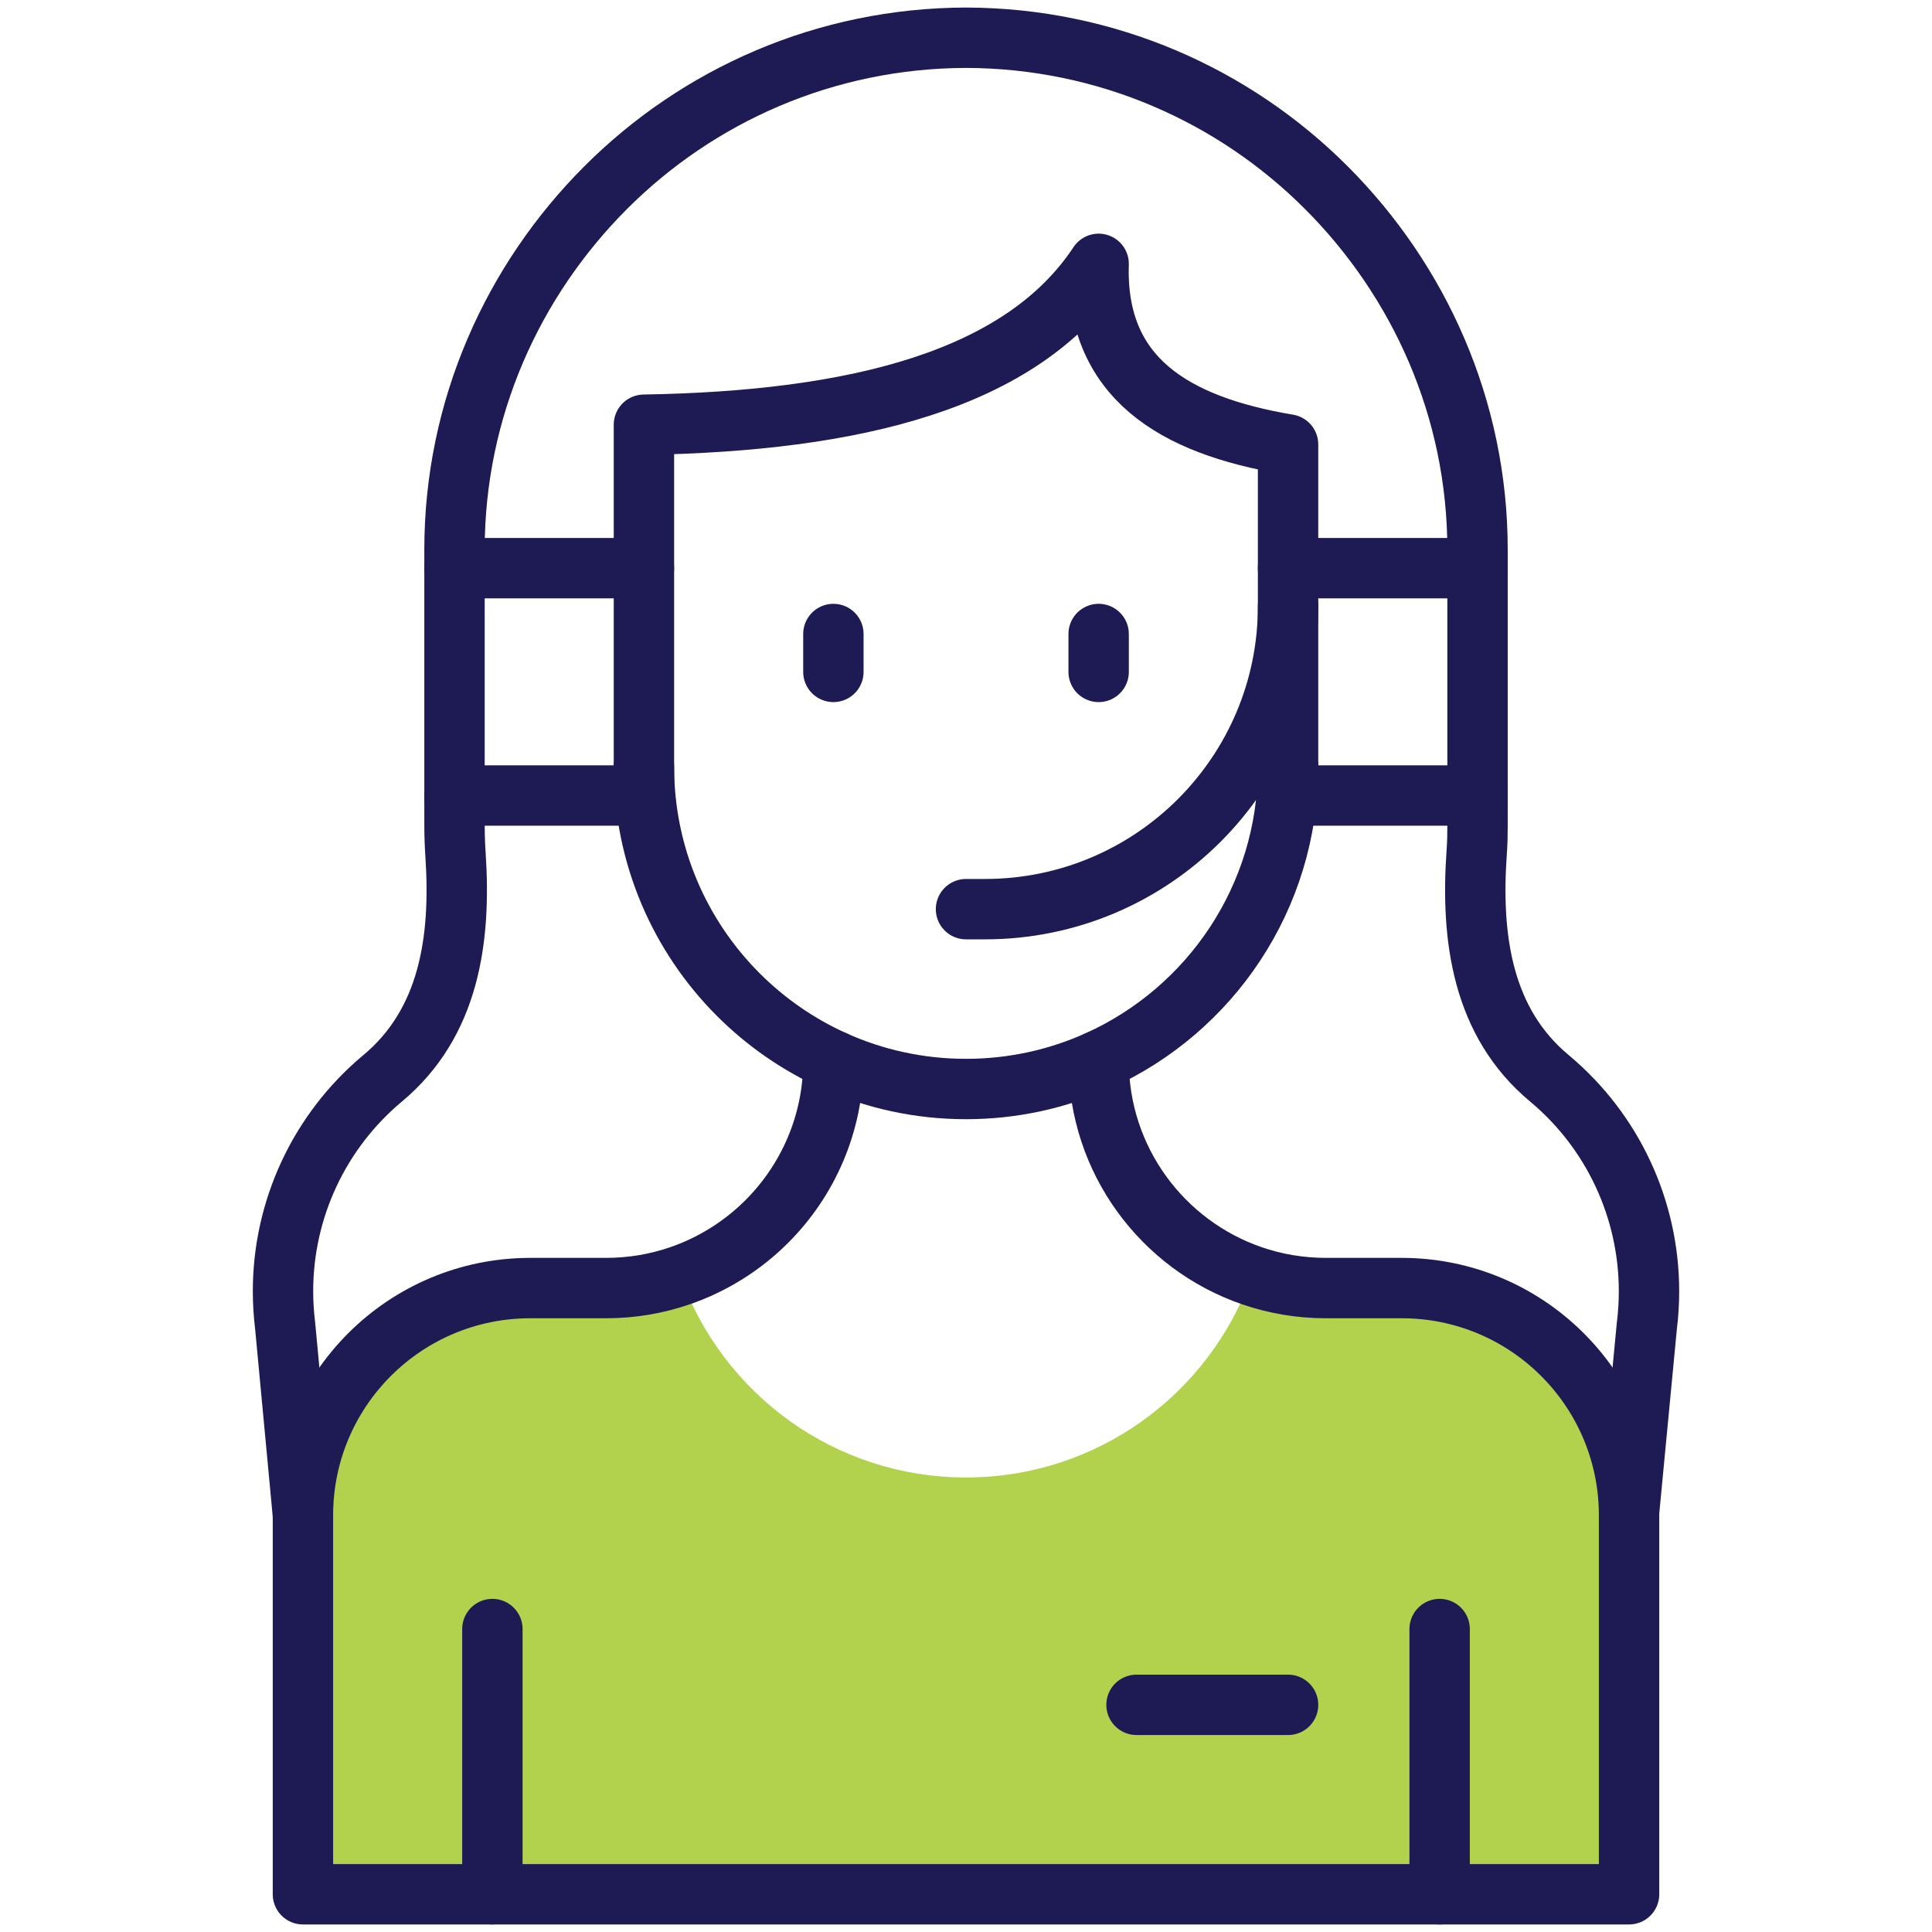<?xml version="1.0" encoding="UTF-8"?> <svg xmlns="http://www.w3.org/2000/svg" width="64" height="64" viewBox="0 0 64 64" fill="none"><path d="M47.69 62.749H16.311H10.035C10.035 62.749 10.035 55.897 10.035 50.197C10.035 46.039 13.406 42.668 17.566 42.668H20.076C20.938 42.668 21.765 42.523 22.535 42.257L22.548 42.293C23.938 46.169 27.645 48.943 32 48.943C36.356 48.943 40.064 46.169 41.453 42.293L41.465 42.258C42.236 42.524 43.063 42.668 43.924 42.668H46.434C50.556 42.668 53.905 45.979 53.964 50.088C53.965 50.124 53.965 50.161 53.965 50.198V62.749H47.69Z" fill="#B2D24D"></path><path d="M42.669 25.398C42.669 29.733 40.087 33.465 36.379 35.137C35.042 35.74 33.56 36.075 32 36.075C30.44 36.075 28.957 35.74 27.621 35.137C26.435 34.601 25.365 33.856 24.456 32.947C22.526 31.016 21.331 28.346 21.331 25.398" stroke="#1E1A54" stroke-width="2" stroke-miterlimit="10" stroke-linecap="round" stroke-linejoin="round"></path><path d="M21.331 18.821V14.069C28.33 13.953 33.847 12.594 36.394 8.74C36.274 12.516 38.889 14.089 42.669 14.723V18.821" stroke="#1E1A54" stroke-width="2" stroke-miterlimit="10" stroke-linecap="round" stroke-linejoin="round"></path><path d="M27.607 21.002V22.258" stroke="#1E1A54" stroke-width="2" stroke-miterlimit="10" stroke-linecap="round" stroke-linejoin="round"></path><path d="M36.394 21.002V22.258" stroke="#1E1A54" stroke-width="2" stroke-miterlimit="10" stroke-linecap="round" stroke-linejoin="round"></path><path d="M48.945 26.352V27.387C48.945 27.663 48.939 27.938 48.919 28.212C48.713 31.086 49.105 33.87 51.325 35.72C53.431 37.477 54.625 40.066 54.625 42.771C54.625 43.149 54.603 43.529 54.555 43.91L53.965 50.089" stroke="#1E1A54" stroke-width="2" stroke-miterlimit="10" stroke-linecap="round" stroke-linejoin="round"></path><path d="M15.056 26.352V27.294C15.056 27.631 15.066 27.969 15.089 28.305C15.28 31.146 14.87 33.89 12.676 35.72C10.57 37.477 9.375 40.066 9.375 42.771C9.375 43.149 9.398 43.529 9.445 43.91L10.035 50.197" stroke="#1E1A54" stroke-width="2" stroke-miterlimit="10" stroke-linecap="round" stroke-linejoin="round"></path><path d="M15.056 18.821V18.206C15.056 13.524 16.996 9.285 20.064 6.216C23.119 3.158 27.339 1.262 32 1.25C36.662 1.262 40.881 3.158 43.936 6.216C47.004 9.285 48.945 13.524 48.945 18.206V18.821" stroke="#1E1A54" stroke-width="2" stroke-miterlimit="10" stroke-linecap="round" stroke-linejoin="round"></path><path d="M32 30.117H32.627C38.174 30.117 42.669 25.622 42.669 20.076" stroke="#1E1A54" stroke-width="2" stroke-miterlimit="10" stroke-linecap="round" stroke-linejoin="round"></path><path d="M48.945 26.352H42.669V25.399V20.076V18.821H48.945V26.352Z" stroke="#1E1A54" stroke-width="2" stroke-miterlimit="10" stroke-linecap="round" stroke-linejoin="round"></path><path d="M21.331 25.399V26.352H15.056V18.821H21.331V25.399Z" stroke="#1E1A54" stroke-width="2" stroke-miterlimit="10" stroke-linecap="round" stroke-linejoin="round"></path><path d="M16.311 53.964V62.75" stroke="#1E1A54" stroke-width="2" stroke-miterlimit="10" stroke-linecap="round" stroke-linejoin="round"></path><path d="M47.69 53.964V62.75" stroke="#1E1A54" stroke-width="2" stroke-miterlimit="10" stroke-linecap="round" stroke-linejoin="round"></path><path d="M37.649 56.475H42.669" stroke="#1E1A54" stroke-width="2" stroke-miterlimit="10" stroke-linecap="round" stroke-linejoin="round"></path><path d="M36.379 35.138H36.393C36.393 38.436 38.513 41.24 41.465 42.259C42.236 42.525 43.063 42.669 43.924 42.669H46.434C50.556 42.669 53.905 45.98 53.964 50.089C53.965 50.125 53.965 50.161 53.965 50.199V62.75H47.69H16.311H10.035C10.035 62.75 10.035 55.898 10.035 50.198C10.035 46.04 13.406 42.669 17.566 42.669H20.076C20.938 42.669 21.765 42.524 22.535 42.258C23.625 41.881 24.603 41.261 25.401 40.464C26.764 39.1 27.608 37.218 27.608 35.138H27.621H27.625" stroke="#1E1A54" stroke-width="2" stroke-miterlimit="10" stroke-linecap="round" stroke-linejoin="round"></path></svg> 